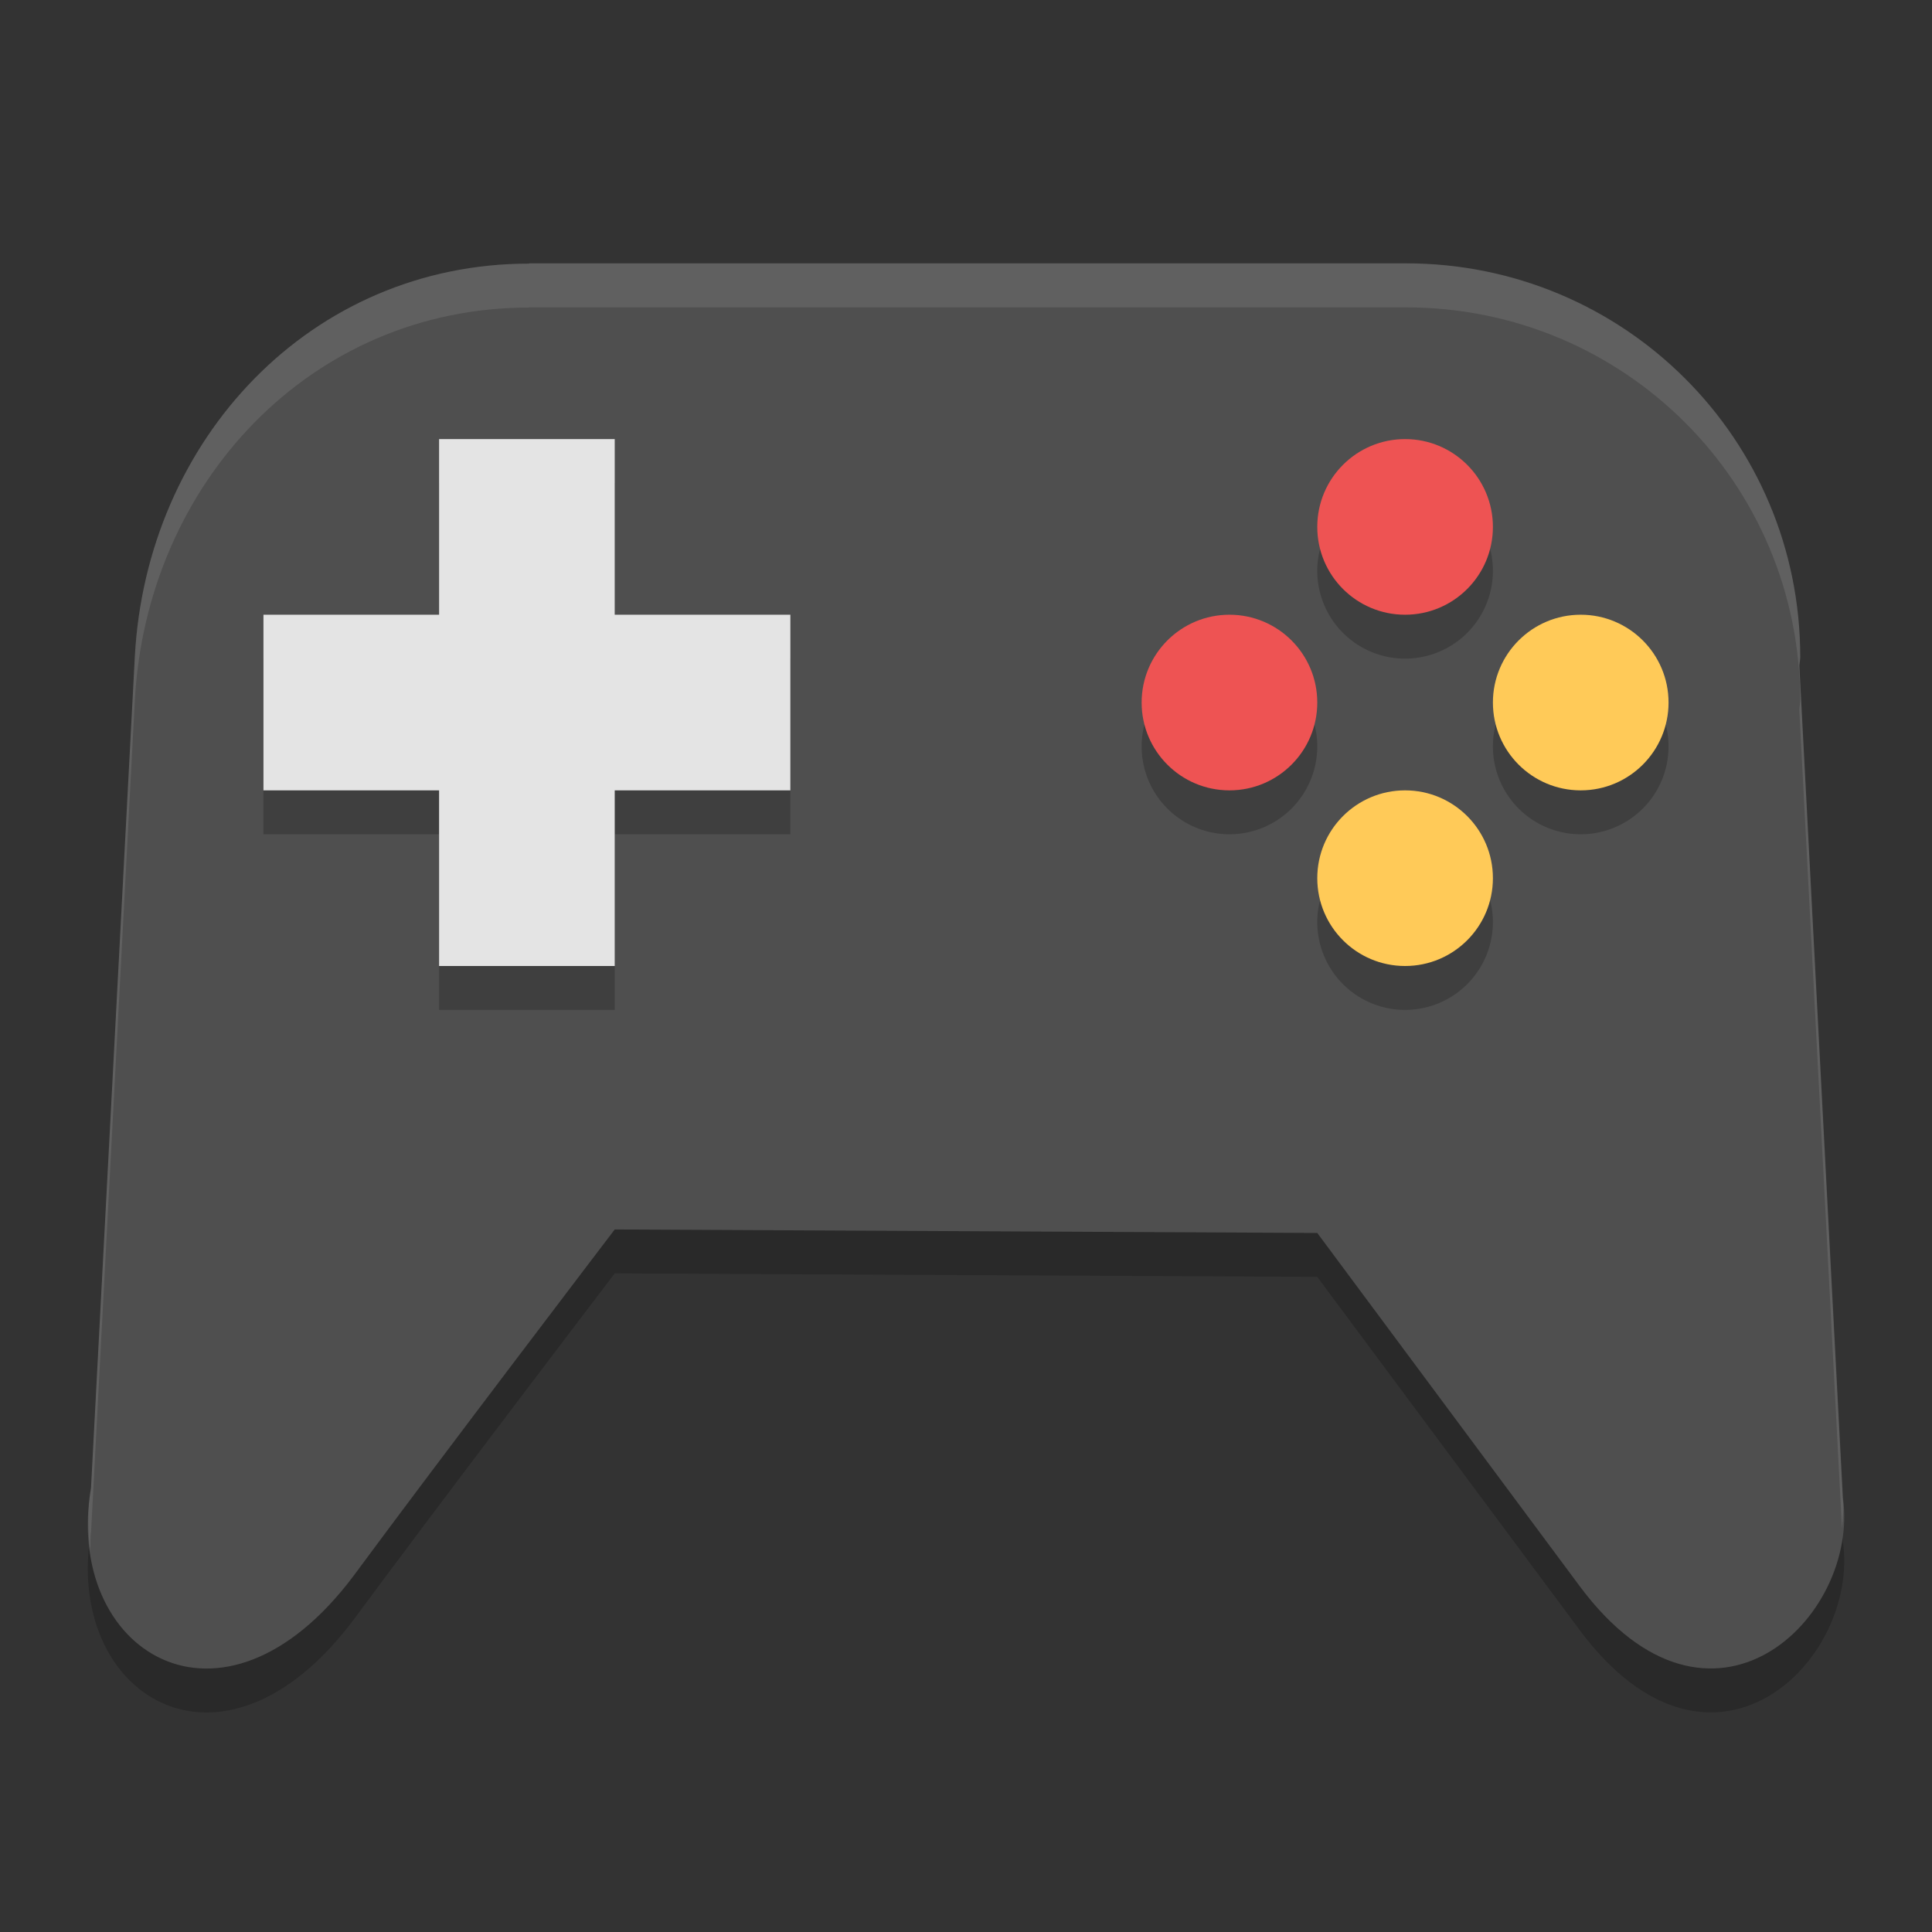 <svg xmlns="http://www.w3.org/2000/svg" width="22" height="22" version="1">
 <rect width="100%" height="100%" fill="#333333" stroke="none"/>
 <g transform="translate(-1 -1)">
  <path opacity=".2" d="m7.026 4.5v0.002c-2.489 0-4.36 2.001-4.491 4.481l-0.499 9.46c-0.315 1.85 1.483 3.018 2.995 0.995 0.943-1.279 2.969-3.938 2.969-3.938l8 0.04 2.989 4.023c1.499 2.012 3.187 0.356 2.997-1.005l-0.496-9.475c0.001-0.035 0.01-0.067 0.01-0.102 0-2.482-2.003-4.483-4.491-4.483h-9.983z"/>
  <path fill="#4f4f4f" d="m7.026 4v0.002c-2.489 0-4.36 2.001-4.491 4.481l-0.499 9.46c-0.315 1.85 1.483 3.018 2.995 0.995 0.943-1.279 2.969-3.938 2.969-3.938l8 0.04 2.989 4.023c1.499 2.012 3.187 0.356 2.997-1.005l-0.496-9.475c0.001-0.035 0.01-0.067 0.01-0.102 0-2.482-2.003-4.483-4.491-4.483h-9.983z"/>
  <path fill="#fff" opacity=".1" d="m7.025 4v0.002c-2.489 0-4.359 2.001-4.49 4.481l-0.498 9.46c-0.044 0.258-0.039 0.496-0.008 0.721 0.006-0.075-0.005-0.143 0.008-0.221l0.498-9.461c0.131-2.479 2.002-4.48 4.49-4.48v-0.002h9.984c2.488 0 4.49 2 4.49 4.482 0 0.035-0.009 0.067-0.01 0.102l0.486 9.322c0.009-0.117 0.024-0.233 0.008-0.348l-0.494-9.474c0.001-0.035 0.01-0.067 0.01-0.102 0-2.482-2.002-4.482-4.49-4.482h-9.985z"/>
  <path opacity=".2" d="m6 6.5v2h-2v2h2v2h2v-2h2v-2h-2v-2h-2z"/>
  <path fill="#e4e4e4" d="m6 6v2h-2v2h2v2h2v-2h2v-2h-2v-2h-2z"/>
  <path opacity=".2" d="m17 6.5a1 1 0 0 0 -1 1 1 1 0 0 0 1 1 1 1 0 0 0 1 -1 1 1 0 0 0 -1 -1zm-2 2a1 1 0 0 0 -1 1 1 1 0 0 0 1 1 1 1 0 0 0 1 -1 1 1 0 0 0 -1 -1zm4 0a1 1 0 0 0 -1 1 1 1 0 0 0 1 1 1 1 0 0 0 1 -1 1 1 0 0 0 -1 -1zm-2 2a1 1 0 0 0 -1 1 1 1 0 0 0 1 1 1 1 0 0 0 1 -1 1 1 0 0 0 -1 -1z"/>
  <g transform="translate(0,1)">
   <circle fill="#ee5353" cx="15" cy="8" r="1"/>
   <circle fill="#ffca58" cx="10" cy="-17" r="1" transform="rotate(90)"/>
   <circle fill="#ee5353" cx="17" cy="6" r="1"/>
   <circle fill="#ffca58" cx="8" cy="-19" r="1" transform="rotate(90)"/>
  </g>
 </g>
</svg>
